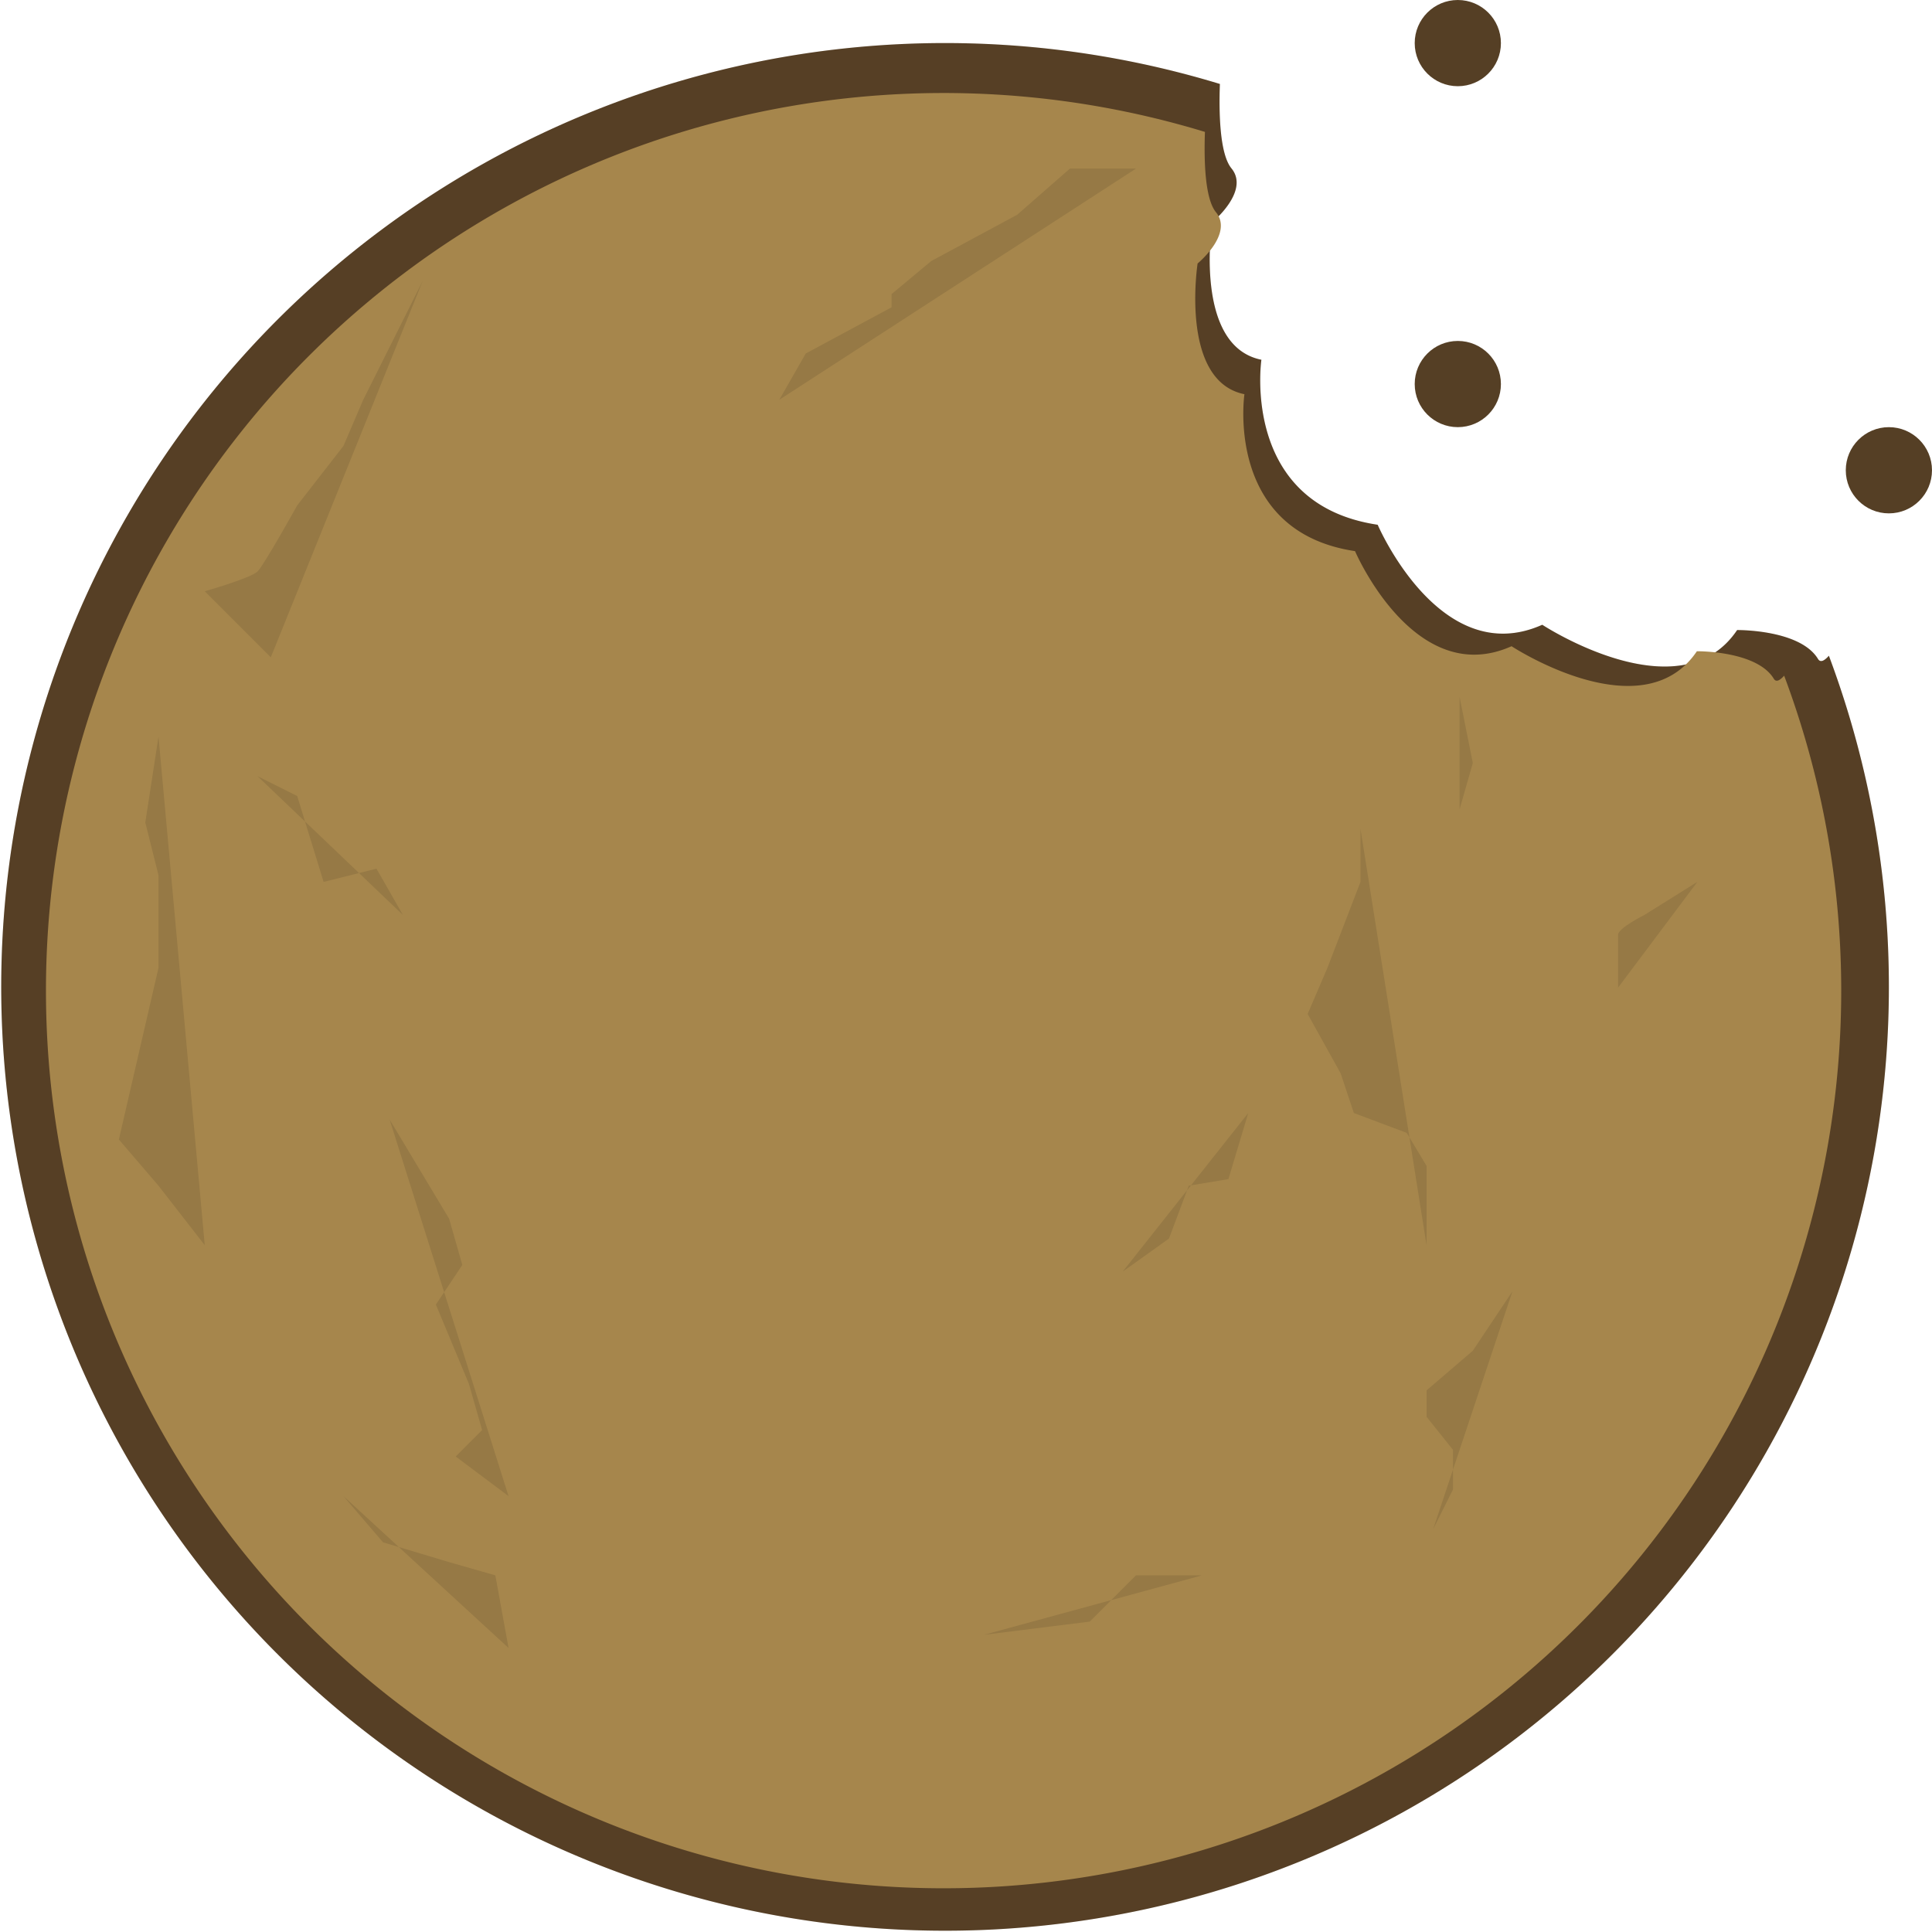 <svg xmlns="http://www.w3.org/2000/svg" width="223.485" height="223.486" viewBox="0 0 223.485 223.486"><g transform="translate(-178 -164.079)"><circle cx="4.986" cy="4.986" r="4.986" transform="translate(341.647 164.079)" fill="#553f25"/><circle cx="4.986" cy="4.986" r="4.986" transform="translate(341.647 203.518)" fill="#553f25"/><circle cx="4.986" cy="4.986" r="4.986" transform="translate(391.512 213.491)" fill="#553f25"/><path d="M583.3,357.781c-2.082-3.435-9.356-3.346-9.356-3.346-6.622,9.84-22.542-.612-22.542-.612-11.824,5.29-19.038-11.567-19.038-11.567-15.909-2.379-13.451-19.088-13.451-19.088-7.915-1.589-5.694-15.9-5.694-15.9s4.392-3.6,2.231-6.237c-1.374-1.675-1.459-6.483-1.339-9.766a109.178,109.178,0,1,0,70.446,66.14C584,358.038,583.562,358.212,583.3,357.781Z" transform="translate(-195 -117.474)" fill="#5f4629"/><path d="M583.3,357.781c-2.082-3.435-9.356-3.346-9.356-3.346-6.622,9.84-22.542-.612-22.542-.612-11.824,5.29-19.038-11.567-19.038-11.567-15.909-2.379-13.451-19.088-13.451-19.088-7.915-1.589-5.694-15.9-5.694-15.9s4.392-3.6,2.231-6.237c-1.374-1.675-1.459-6.483-1.339-9.766a109.178,109.178,0,1,0,70.446,66.14C584,358.038,583.562,358.212,583.3,357.781Z" transform="translate(-195 -117.474)" opacity="0.1"/><path d="M581.433,361.035c-1.98-3.266-8.9-3.182-8.9-3.182-6.3,9.358-21.438-.582-21.438-.582-11.245,5.031-18.106-11-18.106-11-15.13-2.262-12.793-18.153-12.793-18.153-7.528-1.511-5.416-15.121-5.416-15.121s4.177-3.426,2.122-5.932c-1.307-1.593-1.388-6.166-1.274-9.288a103.834,103.834,0,1,0,67,62.9C582.094,361.279,581.681,361.444,581.433,361.035Z" transform="translate(-198.246 -118.44)" fill="#a6864c"/><path d="M277.434,449.785l2.292,3.82,4.583,7.64,1.528,5.348-3.056,4.584,3.82,9.168,1.528,5.348-3.056,3.056,6.112,4.584" transform="translate(-54.359 -156.191)" opacity="0.1"/><path d="M517.8,375.631v6.112l-3.82,9.932-2.292,5.348,3.82,6.876,1.528,4.584,6.112,2.292,2.292,3.82v9.167" transform="translate(-182.424 -115.652)" opacity="0.1"/><path d="M795.07,500.574l-6.112,3.82s-3.056,1.528-3.056,2.292V512.8" transform="translate(-420.727 -234.483)" opacity="0.1"/><path d="M550.455,341.925l1.528,7.64-1.528,5.348" transform="translate(-203.615 -97.225)" opacity="0.1"/><path d="M551.96,493.6l-4.584,6.875-5.348,4.584v3.056l3.056,3.82v4.584l-2.292,4.584" transform="translate(-199.008 -180.146)" opacity="0.1"/><path d="M418.122,207.1h-7.64l-6.112,5.348-9.932,5.348-4.584,3.82v1.528l-9.932,5.348-3.056,5.348" transform="translate(-108.717 -23.519)" opacity="0.1"/><path d="M450.456,347.211l-6.876,13.752-2.292,5.348-5.348,6.876s-3.82,6.876-4.584,7.64-6.112,2.292-6.112,2.292l7.64,7.64" transform="translate(-223.561 -150.642)" opacity="0.1"/><path d="M212.92,352.037l-1.528,9.932,1.528,6.112v10.7l-4.584,19.863,4.584,5.348,5.348,6.876" transform="translate(-16.584 -102.753)" opacity="0.1"/><path d="M243.727,362.149l4.584,2.292,3.056,9.932,6.112-1.528,3.056,5.348" transform="translate(-35.932 -108.281)" opacity="0.1"/><path d="M429.112,572.948l12.224-1.528,5.348-5.348h7.64" transform="translate(-137.279 -219.763)" opacity="0.1"/><path d="M265.636,545.848l4.584,5.348,7.64,2.292,5.348,1.528,1.528,8.4" transform="translate(-47.909 -208.707)" opacity="0.1"/><path d="M464.5,466.436l5.348-3.82,2.292-6.112,4.584-.764,2.292-7.64" transform="translate(-156.626 -155.269)" opacity="0.1"/></g></svg>